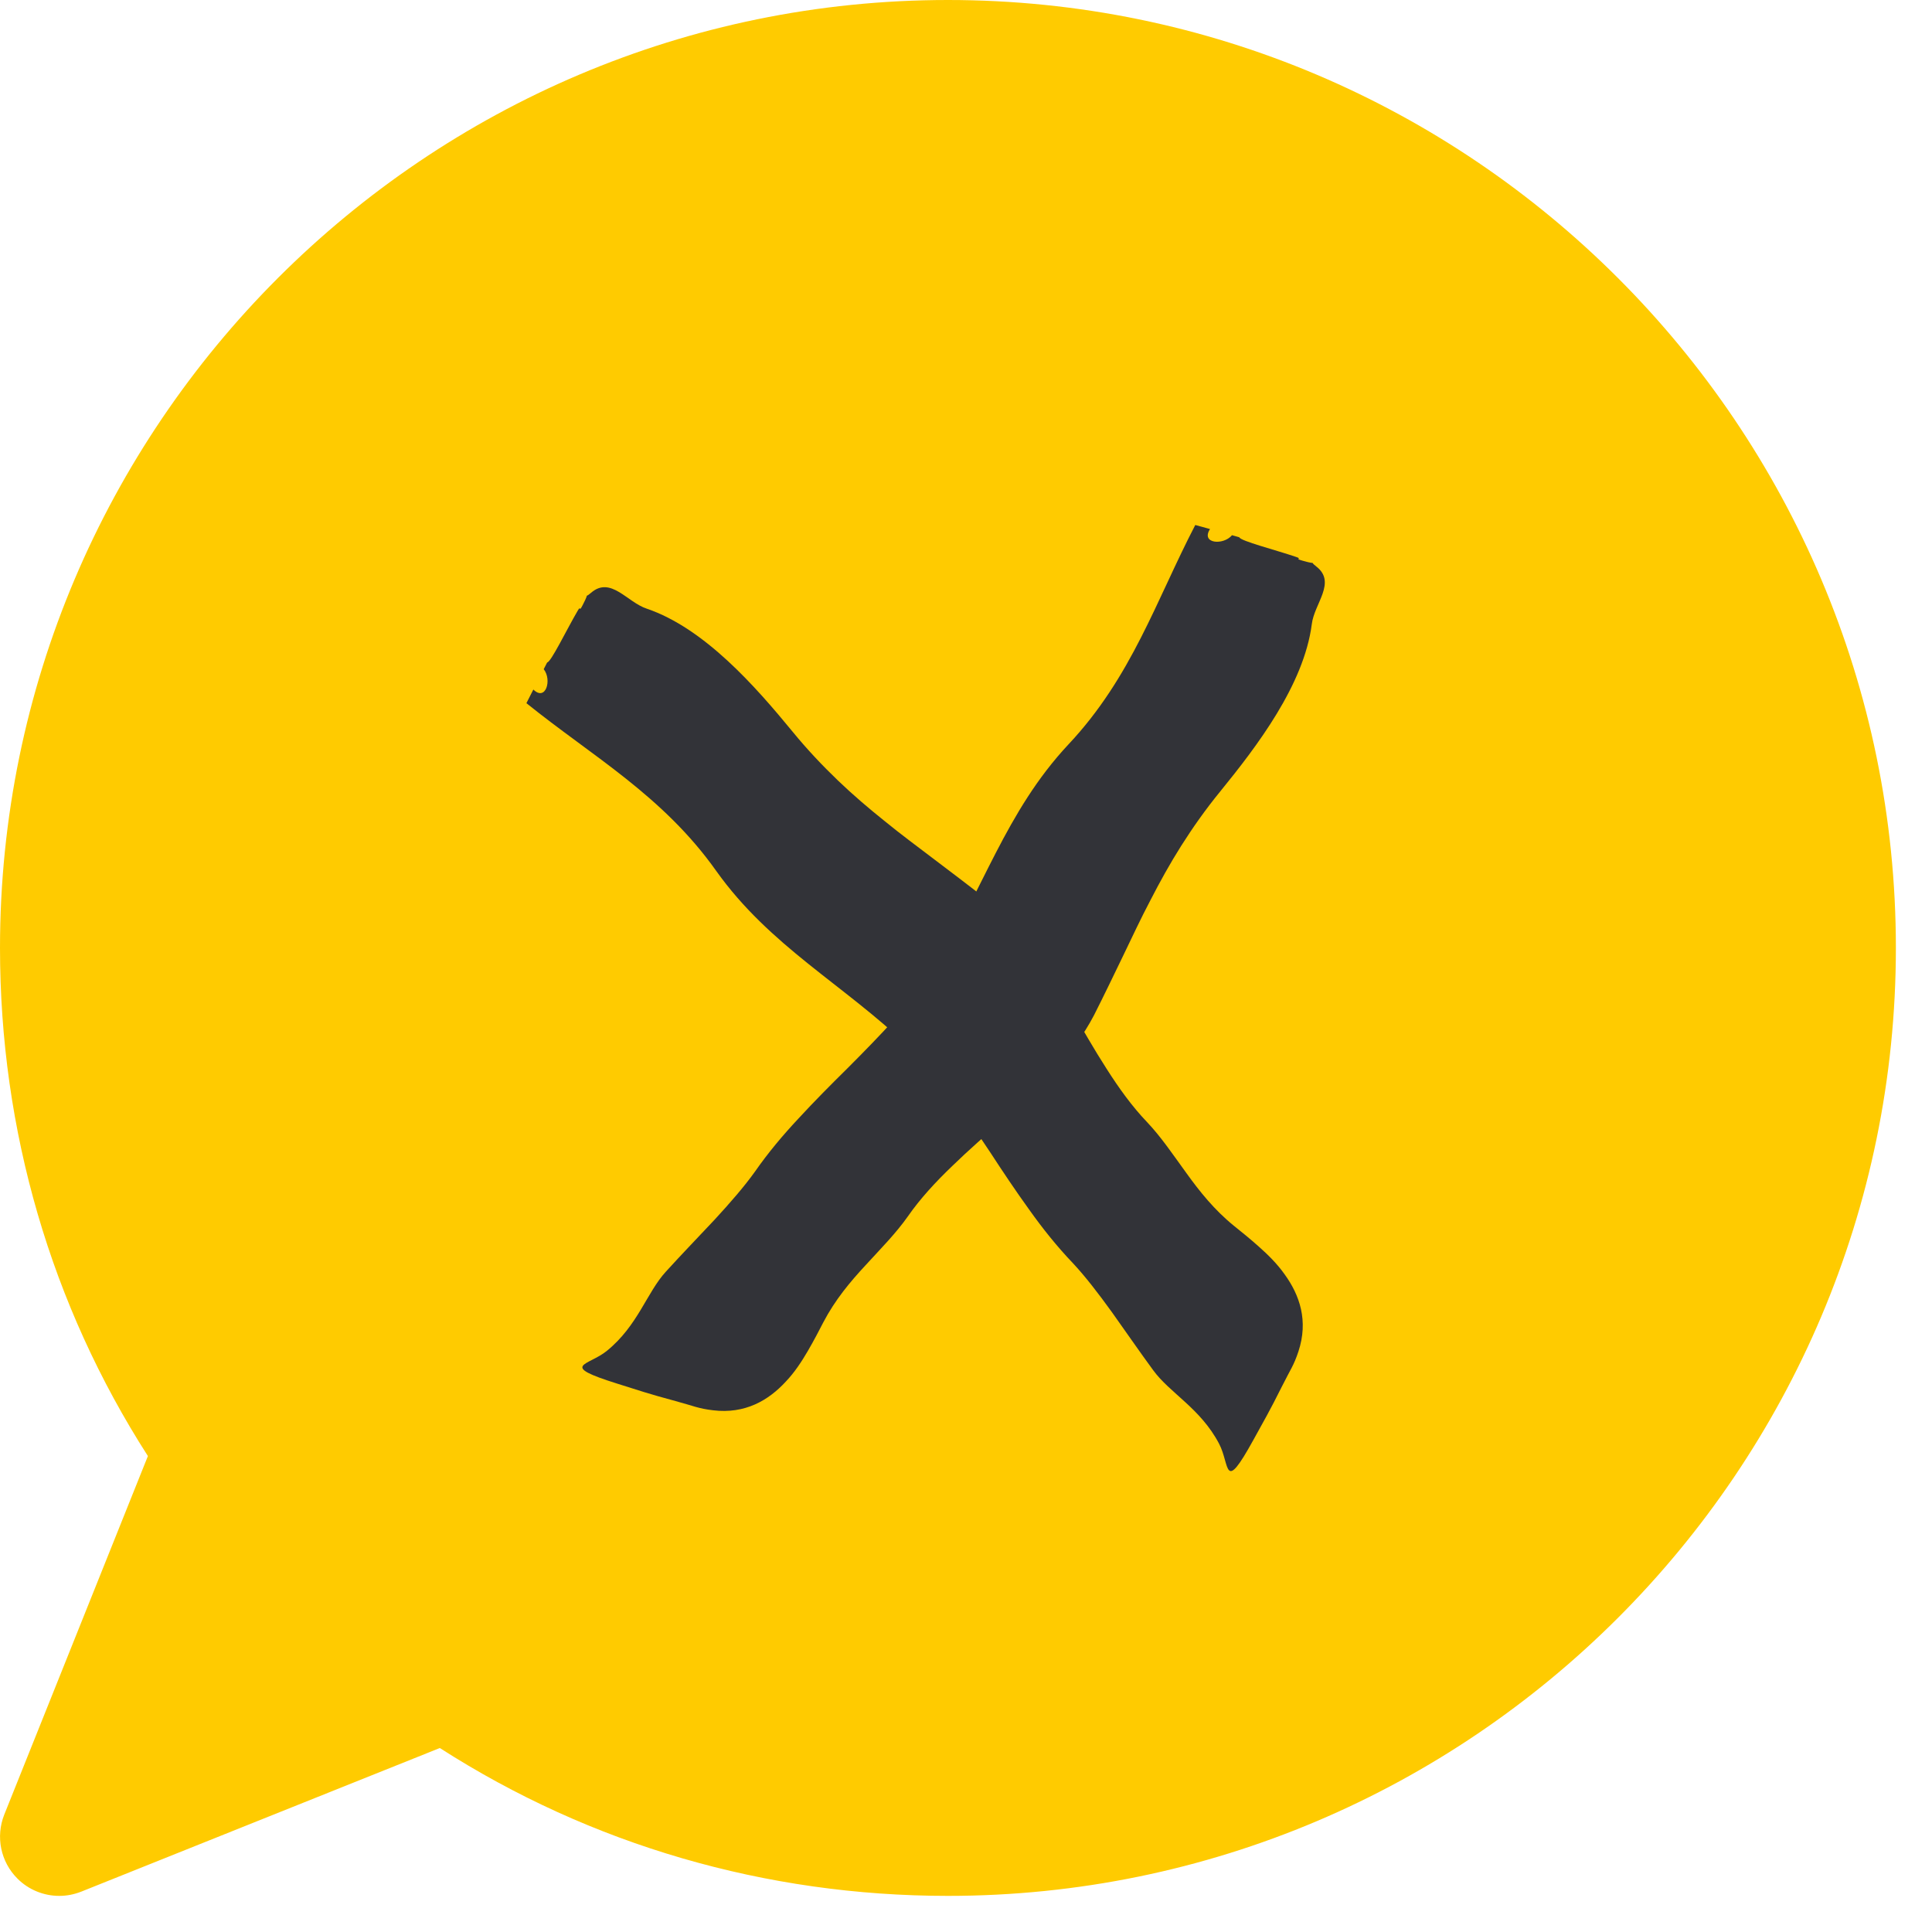 <svg xmlns="http://www.w3.org/2000/svg" width="49" height="49" viewBox="0 0 49 49" fill="none"><path d="M24.042 0C10.786 0 0 10.786 0 24.042C0 28.664 1.295 33.103 3.751 36.929L0.108 46.023C-0.114 46.582 0.015 47.219 0.442 47.645C0.727 47.931 1.112 48.084 1.503 48.084C1.692 48.084 1.878 48.048 2.062 47.976L11.155 44.334C14.981 46.789 19.42 48.084 24.042 48.084C37.298 48.084 48.084 37.298 48.084 24.042C48.084 10.786 37.298 0 24.042 0Z" fill="#FFCB00"></path><path fill-rule="evenodd" clip-rule="evenodd" d="M13.351 17.834C13.411 17.717 13.467 17.604 13.527 17.488C13.842 17.797 14.004 17.242 13.79 16.972C13.82 16.914 13.848 16.86 13.877 16.802C13.977 16.79 14.369 15.972 14.652 15.489C14.746 15.327 14.668 15.559 14.777 15.348C14.994 14.933 14.768 15.226 14.992 15.033C15.49 14.606 15.903 15.273 16.403 15.437C17.872 15.937 19.167 17.419 20.097 18.551C20.477 19.016 20.863 19.421 21.253 19.796C21.643 20.17 22.042 20.509 22.45 20.835C22.856 21.167 23.276 21.477 23.705 21.803C24.135 22.129 24.577 22.461 25.034 22.823C25.476 23.184 25.858 23.61 26.203 24.08C26.545 24.554 26.857 25.058 27.156 25.578C27.455 26.098 27.749 26.615 28.064 27.104C28.377 27.596 28.71 28.06 29.092 28.459C29.454 28.841 29.757 29.295 30.092 29.755C30.425 30.218 30.796 30.684 31.296 31.09C31.478 31.237 31.703 31.416 31.93 31.62C32.159 31.823 32.392 32.052 32.581 32.32C32.964 32.848 33.188 33.499 32.931 34.277C32.811 34.639 32.73 34.728 32.514 35.161C32.185 35.819 32.065 36.017 31.791 36.516C31.022 37.911 31.201 37.151 30.919 36.617C30.449 35.72 29.667 35.331 29.246 34.75C28.894 34.271 28.543 33.759 28.201 33.28C27.858 32.805 27.522 32.368 27.207 32.032C26.807 31.613 26.442 31.157 26.102 30.678C25.759 30.203 25.433 29.715 25.113 29.224C24.789 28.737 24.465 28.261 24.128 27.801C23.787 27.35 23.43 26.925 23.041 26.545C21.397 24.969 19.525 23.998 18.166 22.09C16.812 20.179 15.025 19.184 13.351 17.834Z" fill="#323338"></path><path fill-rule="evenodd" clip-rule="evenodd" d="M30.315 13.315C30.441 13.35 30.563 13.383 30.689 13.418C30.449 13.789 31.025 13.838 31.247 13.574C31.31 13.592 31.368 13.608 31.431 13.626C31.463 13.722 32.342 13.944 32.872 14.125C33.049 14.184 32.806 14.155 33.034 14.22C33.484 14.349 33.152 14.187 33.385 14.368C33.903 14.771 33.332 15.307 33.27 15.831C33.071 17.369 31.875 18.933 30.951 20.069C30.571 20.534 30.25 20.992 29.96 21.449C29.671 21.906 29.418 22.364 29.179 22.829C28.935 23.292 28.714 23.765 28.48 24.251C28.245 24.736 28.007 25.235 27.743 25.755C27.477 26.261 27.135 26.72 26.744 27.151C26.347 27.58 25.915 27.986 25.465 28.382C25.014 28.779 24.566 29.169 24.149 29.575C23.728 29.979 23.34 30.398 23.025 30.851C22.722 31.282 22.337 31.669 21.953 32.089C21.565 32.507 21.182 32.963 20.883 33.534C20.776 33.741 20.644 33.997 20.49 34.261C20.336 34.525 20.159 34.799 19.933 35.037C19.492 35.517 18.898 35.867 18.084 35.768C17.706 35.723 17.602 35.661 17.136 35.535C16.426 35.344 16.207 35.265 15.663 35.095C14.143 34.618 14.924 34.644 15.391 34.261C16.178 33.623 16.404 32.779 16.889 32.251C17.289 31.811 17.721 31.364 18.123 30.935C18.52 30.504 18.882 30.088 19.149 29.713C19.48 29.238 19.855 28.79 20.257 28.362C20.654 27.931 21.068 27.514 21.485 27.103C21.899 26.689 22.301 26.277 22.685 25.856C23.059 25.432 23.405 24.998 23.7 24.541C24.919 22.617 25.498 20.59 27.099 18.879C28.703 17.172 29.324 15.223 30.315 13.315Z" fill="#323338"></path></svg>
